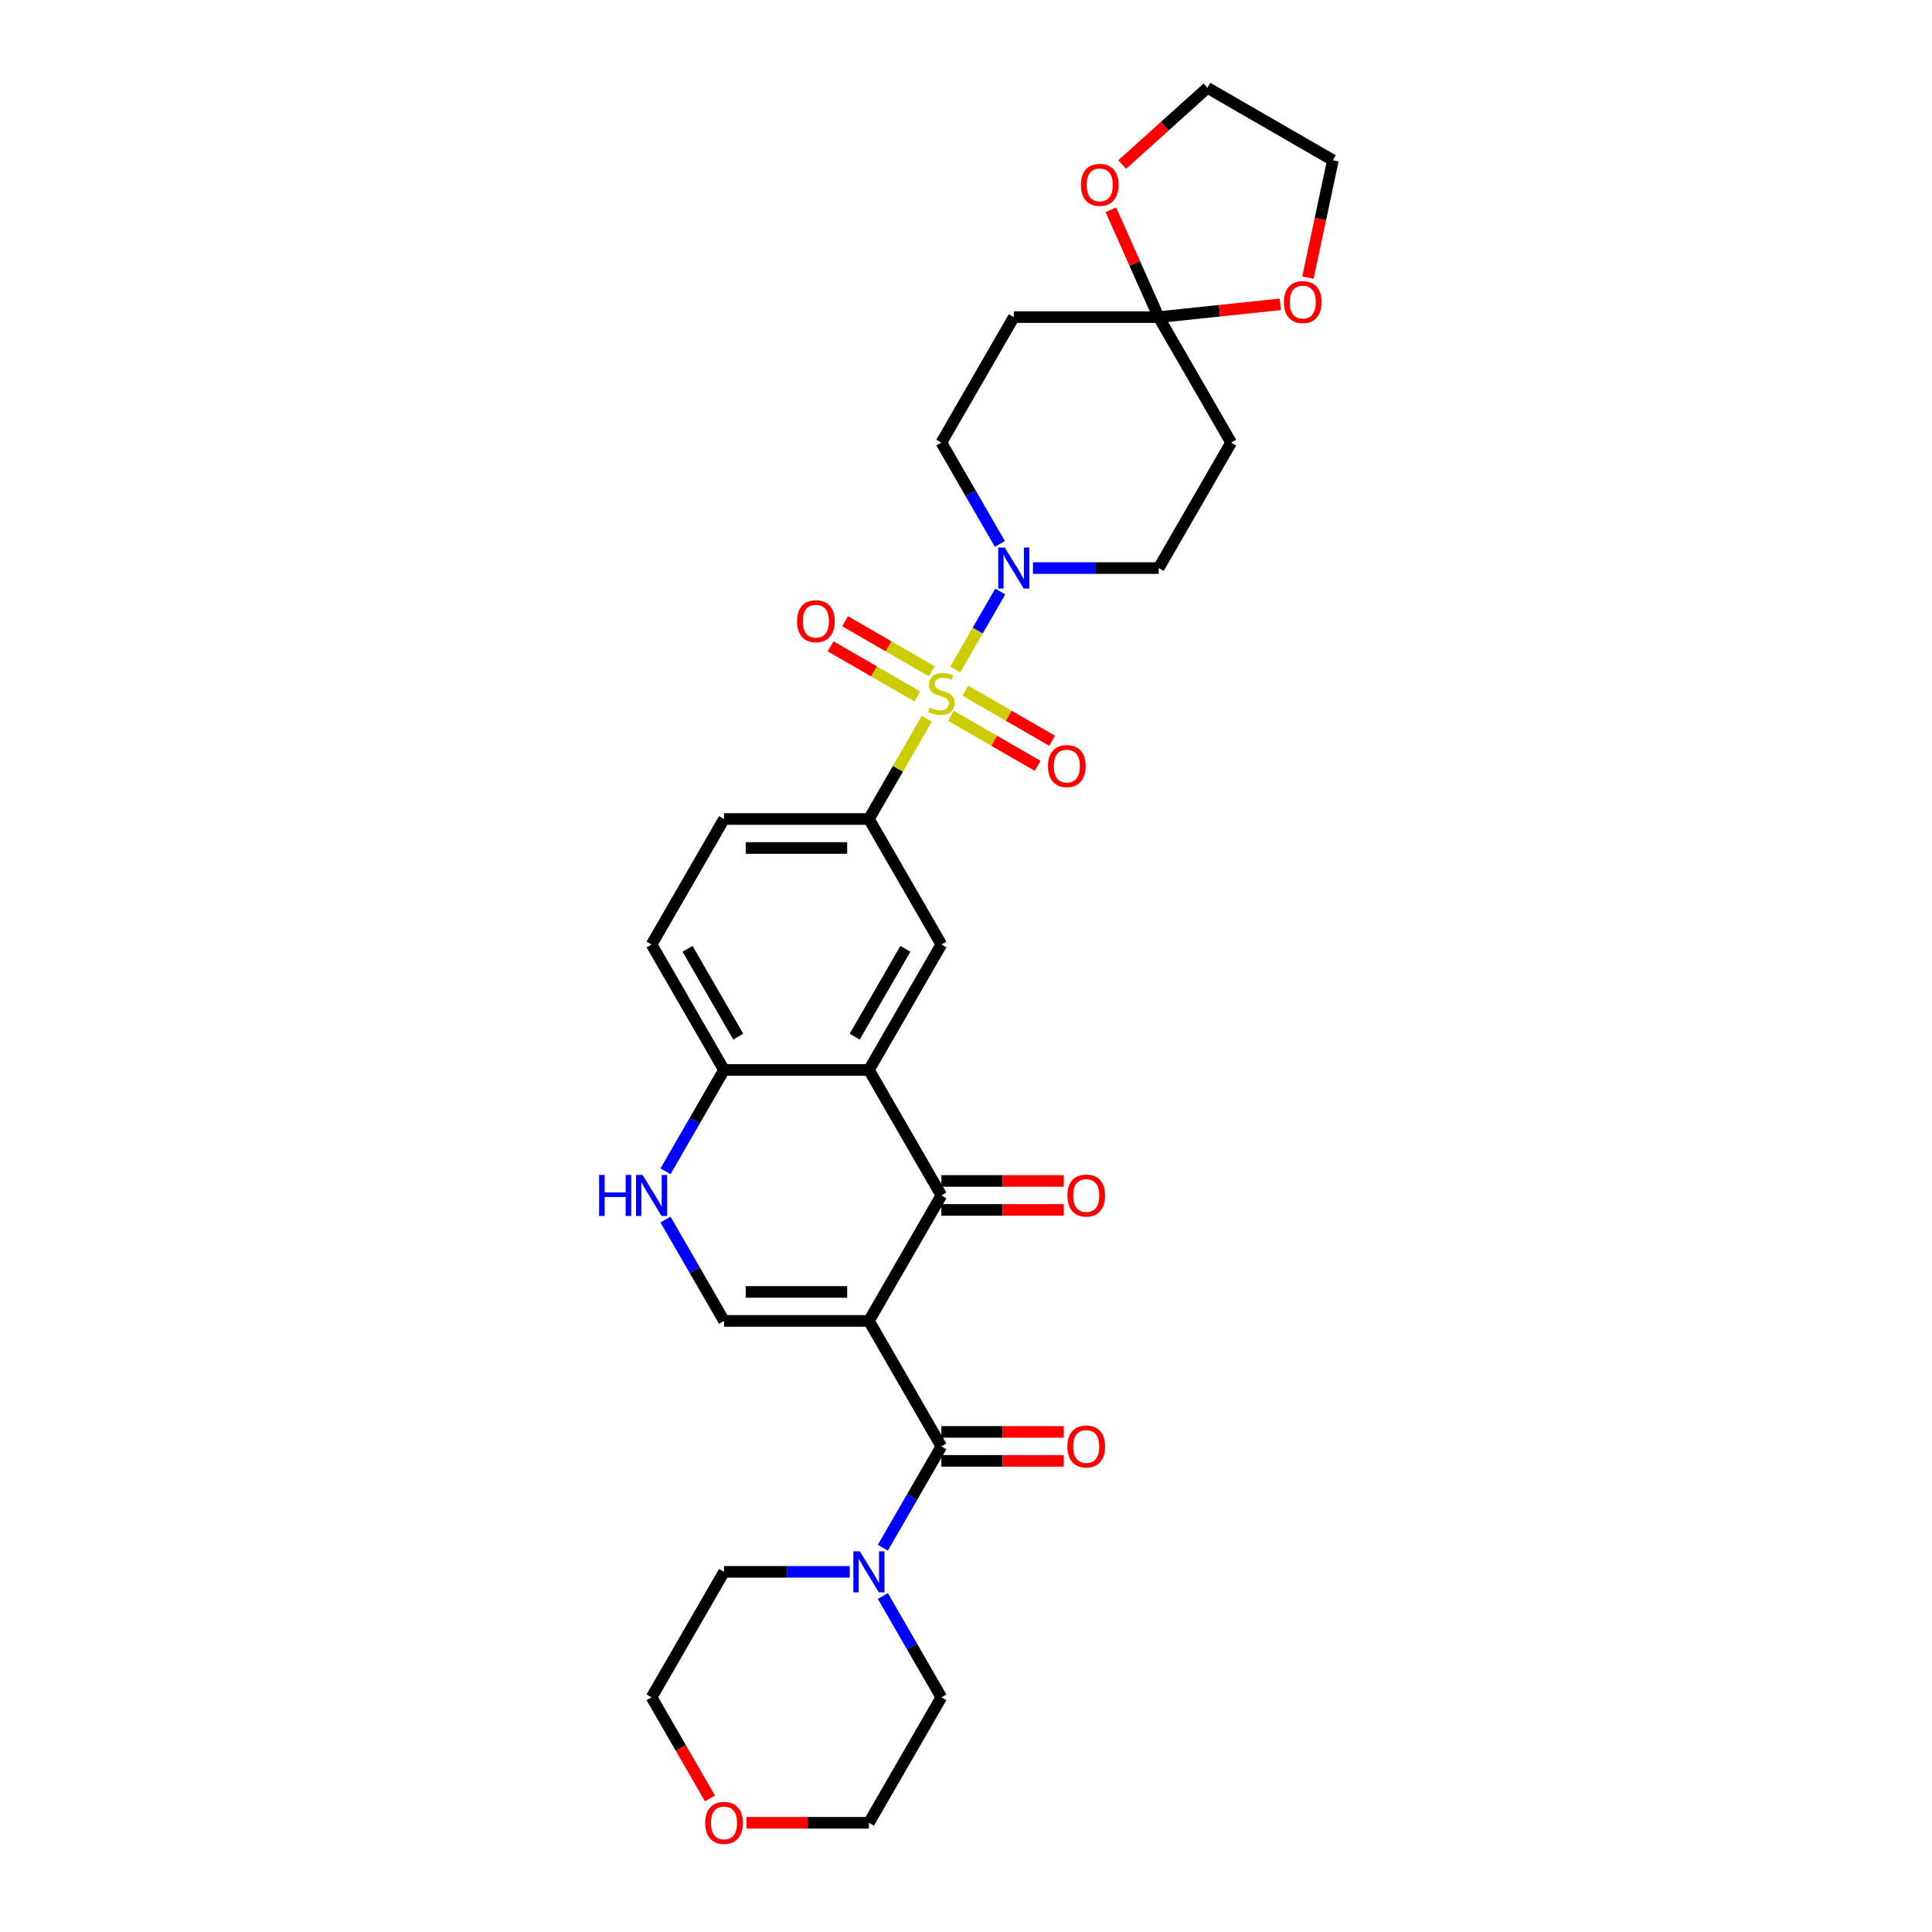 <?xml version='1.0' encoding='iso-8859-1'?>
<svg version='1.1' baseProfile='full'
              xmlns='http://www.w3.org/2000/svg'
                      xmlns:rdkit='http://www.rdkit.org/xml'
                      xmlns:xlink='http://www.w3.org/1999/xlink'
                  xml:space='preserve'
width='1000px' height='1000px' viewBox='0 0 1000 1000'>
<!-- END OF HEADER -->
<rect style='opacity:1.0;fill:#FFFFFF;stroke:none' width='1000' height='1000' x='0' y='0'> </rect>
<path class='bond-4' d='M 494.439,346.512 L 506.086,326.338' style='fill:none;fill-rule:evenodd;stroke:#CCCC00;stroke-width:6px;stroke-linecap:butt;stroke-linejoin:miter;stroke-opacity:1' />
<path class='bond-4' d='M 506.086,326.338 L 517.733,306.165' style='fill:none;fill-rule:evenodd;stroke:#0000FF;stroke-width:6px;stroke-linecap:butt;stroke-linejoin:miter;stroke-opacity:1' />
<path class='bond-6' d='M 479.718,372.009 L 464.732,397.965' style='fill:none;fill-rule:evenodd;stroke:#CCCC00;stroke-width:6px;stroke-linecap:butt;stroke-linejoin:miter;stroke-opacity:1' />
<path class='bond-6' d='M 464.732,397.965 L 449.747,423.92' style='fill:none;fill-rule:evenodd;stroke:#000000;stroke-width:6px;stroke-linecap:butt;stroke-linejoin:miter;stroke-opacity:1' />
<path class='bond-12' d='M 492.177,370.484 L 514.621,383.442' style='fill:none;fill-rule:evenodd;stroke:#CCCC00;stroke-width:6px;stroke-linecap:butt;stroke-linejoin:miter;stroke-opacity:1' />
<path class='bond-12' d='M 514.621,383.442 L 537.065,396.4' style='fill:none;fill-rule:evenodd;stroke:#FF0000;stroke-width:6px;stroke-linecap:butt;stroke-linejoin:miter;stroke-opacity:1' />
<path class='bond-12' d='M 499.676,357.495 L 522.12,370.453' style='fill:none;fill-rule:evenodd;stroke:#CCCC00;stroke-width:6px;stroke-linecap:butt;stroke-linejoin:miter;stroke-opacity:1' />
<path class='bond-12' d='M 522.12,370.453 L 544.564,383.411' style='fill:none;fill-rule:evenodd;stroke:#FF0000;stroke-width:6px;stroke-linecap:butt;stroke-linejoin:miter;stroke-opacity:1' />
<path class='bond-13' d='M 482.308,347.467 L 459.864,334.509' style='fill:none;fill-rule:evenodd;stroke:#CCCC00;stroke-width:6px;stroke-linecap:butt;stroke-linejoin:miter;stroke-opacity:1' />
<path class='bond-13' d='M 459.864,334.509 L 437.421,321.552' style='fill:none;fill-rule:evenodd;stroke:#FF0000;stroke-width:6px;stroke-linecap:butt;stroke-linejoin:miter;stroke-opacity:1' />
<path class='bond-13' d='M 474.809,360.456 L 452.365,347.498' style='fill:none;fill-rule:evenodd;stroke:#CCCC00;stroke-width:6px;stroke-linecap:butt;stroke-linejoin:miter;stroke-opacity:1' />
<path class='bond-13' d='M 452.365,347.498 L 429.922,334.54' style='fill:none;fill-rule:evenodd;stroke:#FF0000;stroke-width:6px;stroke-linecap:butt;stroke-linejoin:miter;stroke-opacity:1' />
<path class='bond-0' d='M 449.747,683.698 L 487.243,618.754' style='fill:none;fill-rule:evenodd;stroke:#000000;stroke-width:6px;stroke-linecap:butt;stroke-linejoin:miter;stroke-opacity:1' />
<path class='bond-2' d='M 449.747,683.698 L 487.243,748.643' style='fill:none;fill-rule:evenodd;stroke:#000000;stroke-width:6px;stroke-linecap:butt;stroke-linejoin:miter;stroke-opacity:1' />
<path class='bond-33' d='M 449.747,683.698 L 374.755,683.698' style='fill:none;fill-rule:evenodd;stroke:#000000;stroke-width:6px;stroke-linecap:butt;stroke-linejoin:miter;stroke-opacity:1' />
<path class='bond-33' d='M 438.498,668.7 L 386.004,668.7' style='fill:none;fill-rule:evenodd;stroke:#000000;stroke-width:6px;stroke-linecap:butt;stroke-linejoin:miter;stroke-opacity:1' />
<path class='bond-1' d='M 487.243,618.754 L 449.747,553.809' style='fill:none;fill-rule:evenodd;stroke:#000000;stroke-width:6px;stroke-linecap:butt;stroke-linejoin:miter;stroke-opacity:1' />
<path class='bond-18' d='M 487.243,626.253 L 518.927,626.253' style='fill:none;fill-rule:evenodd;stroke:#000000;stroke-width:6px;stroke-linecap:butt;stroke-linejoin:miter;stroke-opacity:1' />
<path class='bond-18' d='M 518.927,626.253 L 550.611,626.253' style='fill:none;fill-rule:evenodd;stroke:#FF0000;stroke-width:6px;stroke-linecap:butt;stroke-linejoin:miter;stroke-opacity:1' />
<path class='bond-18' d='M 487.243,611.255 L 518.927,611.255' style='fill:none;fill-rule:evenodd;stroke:#000000;stroke-width:6px;stroke-linecap:butt;stroke-linejoin:miter;stroke-opacity:1' />
<path class='bond-18' d='M 518.927,611.255 L 550.611,611.255' style='fill:none;fill-rule:evenodd;stroke:#FF0000;stroke-width:6px;stroke-linecap:butt;stroke-linejoin:miter;stroke-opacity:1' />
<path class='bond-10' d='M 487.243,748.643 L 472.101,774.868' style='fill:none;fill-rule:evenodd;stroke:#000000;stroke-width:6px;stroke-linecap:butt;stroke-linejoin:miter;stroke-opacity:1' />
<path class='bond-10' d='M 472.101,774.868 L 456.96,801.094' style='fill:none;fill-rule:evenodd;stroke:#0000FF;stroke-width:6px;stroke-linecap:butt;stroke-linejoin:miter;stroke-opacity:1' />
<path class='bond-19' d='M 487.243,756.142 L 518.927,756.142' style='fill:none;fill-rule:evenodd;stroke:#000000;stroke-width:6px;stroke-linecap:butt;stroke-linejoin:miter;stroke-opacity:1' />
<path class='bond-19' d='M 518.927,756.142 L 550.611,756.142' style='fill:none;fill-rule:evenodd;stroke:#FF0000;stroke-width:6px;stroke-linecap:butt;stroke-linejoin:miter;stroke-opacity:1' />
<path class='bond-19' d='M 487.243,741.144 L 518.927,741.144' style='fill:none;fill-rule:evenodd;stroke:#000000;stroke-width:6px;stroke-linecap:butt;stroke-linejoin:miter;stroke-opacity:1' />
<path class='bond-19' d='M 518.927,741.144 L 550.611,741.144' style='fill:none;fill-rule:evenodd;stroke:#FF0000;stroke-width:6px;stroke-linecap:butt;stroke-linejoin:miter;stroke-opacity:1' />
<path class='bond-3' d='M 449.747,553.809 L 487.243,488.865' style='fill:none;fill-rule:evenodd;stroke:#000000;stroke-width:6px;stroke-linecap:butt;stroke-linejoin:miter;stroke-opacity:1' />
<path class='bond-3' d='M 442.382,536.568 L 468.629,491.107' style='fill:none;fill-rule:evenodd;stroke:#000000;stroke-width:6px;stroke-linecap:butt;stroke-linejoin:miter;stroke-opacity:1' />
<path class='bond-32' d='M 449.747,553.809 L 374.755,553.809' style='fill:none;fill-rule:evenodd;stroke:#000000;stroke-width:6px;stroke-linecap:butt;stroke-linejoin:miter;stroke-opacity:1' />
<path class='bond-16' d='M 534.667,294.031 L 567.199,294.031' style='fill:none;fill-rule:evenodd;stroke:#0000FF;stroke-width:6px;stroke-linecap:butt;stroke-linejoin:miter;stroke-opacity:1' />
<path class='bond-16' d='M 567.199,294.031 L 599.73,294.031' style='fill:none;fill-rule:evenodd;stroke:#000000;stroke-width:6px;stroke-linecap:butt;stroke-linejoin:miter;stroke-opacity:1' />
<path class='bond-17' d='M 517.525,281.537 L 502.384,255.312' style='fill:none;fill-rule:evenodd;stroke:#0000FF;stroke-width:6px;stroke-linecap:butt;stroke-linejoin:miter;stroke-opacity:1' />
<path class='bond-17' d='M 502.384,255.312 L 487.243,229.086' style='fill:none;fill-rule:evenodd;stroke:#000000;stroke-width:6px;stroke-linecap:butt;stroke-linejoin:miter;stroke-opacity:1' />
<path class='bond-5' d='M 374.755,683.698 L 359.614,657.473' style='fill:none;fill-rule:evenodd;stroke:#000000;stroke-width:6px;stroke-linecap:butt;stroke-linejoin:miter;stroke-opacity:1' />
<path class='bond-5' d='M 359.614,657.473 L 344.473,631.247' style='fill:none;fill-rule:evenodd;stroke:#0000FF;stroke-width:6px;stroke-linecap:butt;stroke-linejoin:miter;stroke-opacity:1' />
<path class='bond-9' d='M 449.747,423.92 L 487.243,488.865' style='fill:none;fill-rule:evenodd;stroke:#000000;stroke-width:6px;stroke-linecap:butt;stroke-linejoin:miter;stroke-opacity:1' />
<path class='bond-22' d='M 449.747,423.92 L 374.755,423.92' style='fill:none;fill-rule:evenodd;stroke:#000000;stroke-width:6px;stroke-linecap:butt;stroke-linejoin:miter;stroke-opacity:1' />
<path class='bond-22' d='M 438.498,438.918 L 386.004,438.918' style='fill:none;fill-rule:evenodd;stroke:#000000;stroke-width:6px;stroke-linecap:butt;stroke-linejoin:miter;stroke-opacity:1' />
<path class='bond-7' d='M 344.473,606.26 L 359.614,580.035' style='fill:none;fill-rule:evenodd;stroke:#0000FF;stroke-width:6px;stroke-linecap:butt;stroke-linejoin:miter;stroke-opacity:1' />
<path class='bond-7' d='M 359.614,580.035 L 374.755,553.809' style='fill:none;fill-rule:evenodd;stroke:#000000;stroke-width:6px;stroke-linecap:butt;stroke-linejoin:miter;stroke-opacity:1' />
<path class='bond-8' d='M 599.73,164.142 L 524.738,164.142' style='fill:none;fill-rule:evenodd;stroke:#000000;stroke-width:6px;stroke-linecap:butt;stroke-linejoin:miter;stroke-opacity:1' />
<path class='bond-20' d='M 599.73,164.142 L 587.36,136.36' style='fill:none;fill-rule:evenodd;stroke:#000000;stroke-width:6px;stroke-linecap:butt;stroke-linejoin:miter;stroke-opacity:1' />
<path class='bond-20' d='M 587.36,136.36 L 574.991,108.577' style='fill:none;fill-rule:evenodd;stroke:#FF0000;stroke-width:6px;stroke-linecap:butt;stroke-linejoin:miter;stroke-opacity:1' />
<path class='bond-21' d='M 599.73,164.142 L 631.208,160.833' style='fill:none;fill-rule:evenodd;stroke:#000000;stroke-width:6px;stroke-linecap:butt;stroke-linejoin:miter;stroke-opacity:1' />
<path class='bond-21' d='M 631.208,160.833 L 662.687,157.525' style='fill:none;fill-rule:evenodd;stroke:#FF0000;stroke-width:6px;stroke-linecap:butt;stroke-linejoin:miter;stroke-opacity:1' />
<path class='bond-31' d='M 599.73,164.142 L 637.226,229.086' style='fill:none;fill-rule:evenodd;stroke:#000000;stroke-width:6px;stroke-linecap:butt;stroke-linejoin:miter;stroke-opacity:1' />
<path class='bond-25' d='M 456.96,826.081 L 472.101,852.307' style='fill:none;fill-rule:evenodd;stroke:#0000FF;stroke-width:6px;stroke-linecap:butt;stroke-linejoin:miter;stroke-opacity:1' />
<path class='bond-25' d='M 472.101,852.307 L 487.243,878.532' style='fill:none;fill-rule:evenodd;stroke:#000000;stroke-width:6px;stroke-linecap:butt;stroke-linejoin:miter;stroke-opacity:1' />
<path class='bond-26' d='M 439.818,813.588 L 407.287,813.588' style='fill:none;fill-rule:evenodd;stroke:#0000FF;stroke-width:6px;stroke-linecap:butt;stroke-linejoin:miter;stroke-opacity:1' />
<path class='bond-26' d='M 407.287,813.588 L 374.755,813.588' style='fill:none;fill-rule:evenodd;stroke:#000000;stroke-width:6px;stroke-linecap:butt;stroke-linejoin:miter;stroke-opacity:1' />
<path class='bond-11' d='M 374.755,553.809 L 337.26,488.865' style='fill:none;fill-rule:evenodd;stroke:#000000;stroke-width:6px;stroke-linecap:butt;stroke-linejoin:miter;stroke-opacity:1' />
<path class='bond-11' d='M 382.12,536.568 L 355.873,491.107' style='fill:none;fill-rule:evenodd;stroke:#000000;stroke-width:6px;stroke-linecap:butt;stroke-linejoin:miter;stroke-opacity:1' />
<path class='bond-14' d='M 637.226,229.086 L 599.73,294.031' style='fill:none;fill-rule:evenodd;stroke:#000000;stroke-width:6px;stroke-linecap:butt;stroke-linejoin:miter;stroke-opacity:1' />
<path class='bond-15' d='M 524.738,164.142 L 487.243,229.086' style='fill:none;fill-rule:evenodd;stroke:#000000;stroke-width:6px;stroke-linecap:butt;stroke-linejoin:miter;stroke-opacity:1' />
<path class='bond-28' d='M 580.852,85.168 L 602.905,65.311' style='fill:none;fill-rule:evenodd;stroke:#FF0000;stroke-width:6px;stroke-linecap:butt;stroke-linejoin:miter;stroke-opacity:1' />
<path class='bond-28' d='M 602.905,65.311 L 624.958,45.455' style='fill:none;fill-rule:evenodd;stroke:#000000;stroke-width:6px;stroke-linecap:butt;stroke-linejoin:miter;stroke-opacity:1' />
<path class='bond-27' d='M 676.992,143.69 L 683.447,113.32' style='fill:none;fill-rule:evenodd;stroke:#FF0000;stroke-width:6px;stroke-linecap:butt;stroke-linejoin:miter;stroke-opacity:1' />
<path class='bond-27' d='M 683.447,113.32 L 689.902,82.95' style='fill:none;fill-rule:evenodd;stroke:#000000;stroke-width:6px;stroke-linecap:butt;stroke-linejoin:miter;stroke-opacity:1' />
<path class='bond-23' d='M 374.755,423.92 L 337.26,488.865' style='fill:none;fill-rule:evenodd;stroke:#000000;stroke-width:6px;stroke-linecap:butt;stroke-linejoin:miter;stroke-opacity:1' />
<path class='bond-24' d='M 367.473,930.863 L 352.366,904.698' style='fill:none;fill-rule:evenodd;stroke:#FF0000;stroke-width:6px;stroke-linecap:butt;stroke-linejoin:miter;stroke-opacity:1' />
<path class='bond-24' d='M 352.366,904.698 L 337.26,878.532' style='fill:none;fill-rule:evenodd;stroke:#000000;stroke-width:6px;stroke-linecap:butt;stroke-linejoin:miter;stroke-opacity:1' />
<path class='bond-35' d='M 386.379,943.477 L 418.063,943.477' style='fill:none;fill-rule:evenodd;stroke:#FF0000;stroke-width:6px;stroke-linecap:butt;stroke-linejoin:miter;stroke-opacity:1' />
<path class='bond-35' d='M 418.063,943.477 L 449.747,943.477' style='fill:none;fill-rule:evenodd;stroke:#000000;stroke-width:6px;stroke-linecap:butt;stroke-linejoin:miter;stroke-opacity:1' />
<path class='bond-30' d='M 487.243,878.532 L 449.747,943.477' style='fill:none;fill-rule:evenodd;stroke:#000000;stroke-width:6px;stroke-linecap:butt;stroke-linejoin:miter;stroke-opacity:1' />
<path class='bond-29' d='M 374.755,813.588 L 337.26,878.532' style='fill:none;fill-rule:evenodd;stroke:#000000;stroke-width:6px;stroke-linecap:butt;stroke-linejoin:miter;stroke-opacity:1' />
<path class='bond-34' d='M 689.902,82.95 L 624.958,45.455' style='fill:none;fill-rule:evenodd;stroke:#000000;stroke-width:6px;stroke-linecap:butt;stroke-linejoin:miter;stroke-opacity:1' />
<path  class='atom-0' d='M 481.243 366.265
Q 481.483 366.355, 482.473 366.775
Q 483.463 367.195, 484.543 367.465
Q 485.653 367.705, 486.733 367.705
Q 488.743 367.705, 489.912 366.745
Q 491.082 365.755, 491.082 364.045
Q 491.082 362.875, 490.482 362.155
Q 489.912 361.435, 489.012 361.045
Q 488.113 360.655, 486.613 360.205
Q 484.723 359.635, 483.583 359.096
Q 482.473 358.556, 481.663 357.416
Q 480.883 356.276, 480.883 354.356
Q 480.883 351.686, 482.683 350.037
Q 484.513 348.387, 488.113 348.387
Q 490.572 348.387, 493.362 349.557
L 492.672 351.866
Q 490.122 350.816, 488.203 350.816
Q 486.133 350.816, 484.993 351.686
Q 483.853 352.526, 483.883 353.996
Q 483.883 355.136, 484.453 355.826
Q 485.053 356.516, 485.893 356.906
Q 486.763 357.296, 488.203 357.746
Q 490.122 358.346, 491.262 358.946
Q 492.402 359.545, 493.212 360.775
Q 494.052 361.975, 494.052 364.045
Q 494.052 366.985, 492.072 368.574
Q 490.122 370.134, 486.853 370.134
Q 484.963 370.134, 483.523 369.714
Q 482.113 369.324, 480.433 368.634
L 481.243 366.265
' fill='#CCCC00'/>
<path  class='atom-5' d='M 520.044 283.412
L 527.003 294.661
Q 527.693 295.771, 528.803 297.781
Q 529.913 299.79, 529.973 299.91
L 529.973 283.412
L 532.793 283.412
L 532.793 304.65
L 529.883 304.65
L 522.414 292.351
Q 521.544 290.911, 520.614 289.262
Q 519.714 287.612, 519.444 287.102
L 519.444 304.65
L 516.684 304.65
L 516.684 283.412
L 520.044 283.412
' fill='#0000FF'/>
<path  class='atom-8' d='M 310.098 608.135
L 312.977 608.135
L 312.977 617.164
L 323.836 617.164
L 323.836 608.135
L 326.716 608.135
L 326.716 629.373
L 323.836 629.373
L 323.836 619.564
L 312.977 619.564
L 312.977 629.373
L 310.098 629.373
L 310.098 608.135
' fill='#0000FF'/>
<path  class='atom-8' d='M 332.565 608.135
L 339.524 619.384
Q 340.214 620.494, 341.324 622.503
Q 342.434 624.513, 342.494 624.633
L 342.494 608.135
L 345.314 608.135
L 345.314 629.373
L 342.404 629.373
L 334.935 617.074
Q 334.065 615.634, 333.135 613.984
Q 332.235 612.335, 331.965 611.825
L 331.965 629.373
L 329.206 629.373
L 329.206 608.135
L 332.565 608.135
' fill='#0000FF'/>
<path  class='atom-11' d='M 445.052 802.969
L 452.012 814.217
Q 452.702 815.327, 453.811 817.337
Q 454.921 819.347, 454.981 819.467
L 454.981 802.969
L 457.801 802.969
L 457.801 824.206
L 454.891 824.206
L 447.422 811.908
Q 446.552 810.468, 445.622 808.818
Q 444.722 807.168, 444.453 806.658
L 444.453 824.206
L 441.693 824.206
L 441.693 802.969
L 445.052 802.969
' fill='#0000FF'/>
<path  class='atom-13' d='M 542.438 396.531
Q 542.438 391.432, 544.958 388.582
Q 547.478 385.733, 552.187 385.733
Q 556.897 385.733, 559.416 388.582
Q 561.936 391.432, 561.936 396.531
Q 561.936 401.691, 559.386 404.63
Q 556.837 407.54, 552.187 407.54
Q 547.508 407.54, 544.958 404.63
Q 542.438 401.721, 542.438 396.531
M 552.187 405.14
Q 555.427 405.14, 557.167 402.981
Q 558.936 400.791, 558.936 396.531
Q 558.936 392.362, 557.167 390.262
Q 555.427 388.132, 552.187 388.132
Q 548.948 388.132, 547.178 390.232
Q 545.438 392.332, 545.438 396.531
Q 545.438 400.821, 547.178 402.981
Q 548.948 405.14, 552.187 405.14
' fill='#FF0000'/>
<path  class='atom-14' d='M 412.549 321.54
Q 412.549 316.44, 415.069 313.591
Q 417.589 310.741, 422.298 310.741
Q 427.008 310.741, 429.527 313.591
Q 432.047 316.44, 432.047 321.54
Q 432.047 326.699, 429.497 329.639
Q 426.948 332.549, 422.298 332.549
Q 417.619 332.549, 415.069 329.639
Q 412.549 326.729, 412.549 321.54
M 422.298 330.149
Q 425.538 330.149, 427.278 327.989
Q 429.047 325.799, 429.047 321.54
Q 429.047 317.37, 427.278 315.27
Q 425.538 313.141, 422.298 313.141
Q 419.058 313.141, 417.289 315.241
Q 415.549 317.34, 415.549 321.54
Q 415.549 325.829, 417.289 327.989
Q 419.058 330.149, 422.298 330.149
' fill='#FF0000'/>
<path  class='atom-19' d='M 552.485 618.814
Q 552.485 613.714, 555.005 610.865
Q 557.525 608.015, 562.234 608.015
Q 566.944 608.015, 569.463 610.865
Q 571.983 613.714, 571.983 618.814
Q 571.983 623.973, 569.433 626.913
Q 566.884 629.823, 562.234 629.823
Q 557.555 629.823, 555.005 626.913
Q 552.485 624.003, 552.485 618.814
M 562.234 627.423
Q 565.474 627.423, 567.214 625.263
Q 568.983 623.073, 568.983 618.814
Q 568.983 614.644, 567.214 612.545
Q 565.474 610.415, 562.234 610.415
Q 558.995 610.415, 557.225 612.515
Q 555.485 614.614, 555.485 618.814
Q 555.485 623.103, 557.225 625.263
Q 558.995 627.423, 562.234 627.423
' fill='#FF0000'/>
<path  class='atom-20' d='M 552.485 748.703
Q 552.485 743.604, 555.005 740.754
Q 557.525 737.904, 562.234 737.904
Q 566.944 737.904, 569.463 740.754
Q 571.983 743.604, 571.983 748.703
Q 571.983 753.862, 569.433 756.802
Q 566.884 759.712, 562.234 759.712
Q 557.555 759.712, 555.005 756.802
Q 552.485 753.892, 552.485 748.703
M 562.234 757.312
Q 565.474 757.312, 567.214 755.152
Q 568.983 752.963, 568.983 748.703
Q 568.983 744.533, 567.214 742.434
Q 565.474 740.304, 562.234 740.304
Q 558.995 740.304, 557.225 742.404
Q 555.485 744.503, 555.485 748.703
Q 555.485 752.992, 557.225 755.152
Q 558.995 757.312, 562.234 757.312
' fill='#FF0000'/>
<path  class='atom-21' d='M 559.479 95.694
Q 559.479 90.594, 561.999 87.745
Q 564.519 84.895, 569.228 84.895
Q 573.938 84.895, 576.457 87.745
Q 578.977 90.594, 578.977 95.694
Q 578.977 100.853, 576.427 103.793
Q 573.878 106.702, 569.228 106.702
Q 564.549 106.702, 561.999 103.793
Q 559.479 100.883, 559.479 95.694
M 569.228 104.303
Q 572.468 104.303, 574.208 102.143
Q 575.977 99.953, 575.977 95.694
Q 575.977 91.524, 574.208 89.424
Q 572.468 87.295, 569.228 87.295
Q 565.989 87.295, 564.219 89.394
Q 562.479 91.494, 562.479 95.694
Q 562.479 99.983, 564.219 102.143
Q 565.989 104.303, 569.228 104.303
' fill='#FF0000'/>
<path  class='atom-22' d='M 664.562 156.363
Q 664.562 151.264, 667.082 148.414
Q 669.601 145.564, 674.311 145.564
Q 679.02 145.564, 681.54 148.414
Q 684.06 151.264, 684.06 156.363
Q 684.06 161.523, 681.51 164.462
Q 678.96 167.372, 674.311 167.372
Q 669.631 167.372, 667.082 164.462
Q 664.562 161.553, 664.562 156.363
M 674.311 164.972
Q 677.55 164.972, 679.29 162.812
Q 681.06 160.623, 681.06 156.363
Q 681.06 152.194, 679.29 150.094
Q 677.55 147.964, 674.311 147.964
Q 671.071 147.964, 669.301 150.064
Q 667.561 152.164, 667.561 156.363
Q 667.561 160.653, 669.301 162.812
Q 671.071 164.972, 674.311 164.972
' fill='#FF0000'/>
<path  class='atom-25' d='M 365.006 943.537
Q 365.006 938.437, 367.526 935.588
Q 370.046 932.738, 374.755 932.738
Q 379.465 932.738, 381.985 935.588
Q 384.504 938.437, 384.504 943.537
Q 384.504 948.696, 381.955 951.636
Q 379.405 954.545, 374.755 954.545
Q 370.076 954.545, 367.526 951.636
Q 365.006 948.726, 365.006 943.537
M 374.755 952.146
Q 377.995 952.146, 379.735 949.986
Q 381.505 947.796, 381.505 943.537
Q 381.505 939.367, 379.735 937.267
Q 377.995 935.138, 374.755 935.138
Q 371.516 935.138, 369.746 937.237
Q 368.006 939.337, 368.006 943.537
Q 368.006 947.826, 369.746 949.986
Q 371.516 952.146, 374.755 952.146
' fill='#FF0000'/>
</svg>
